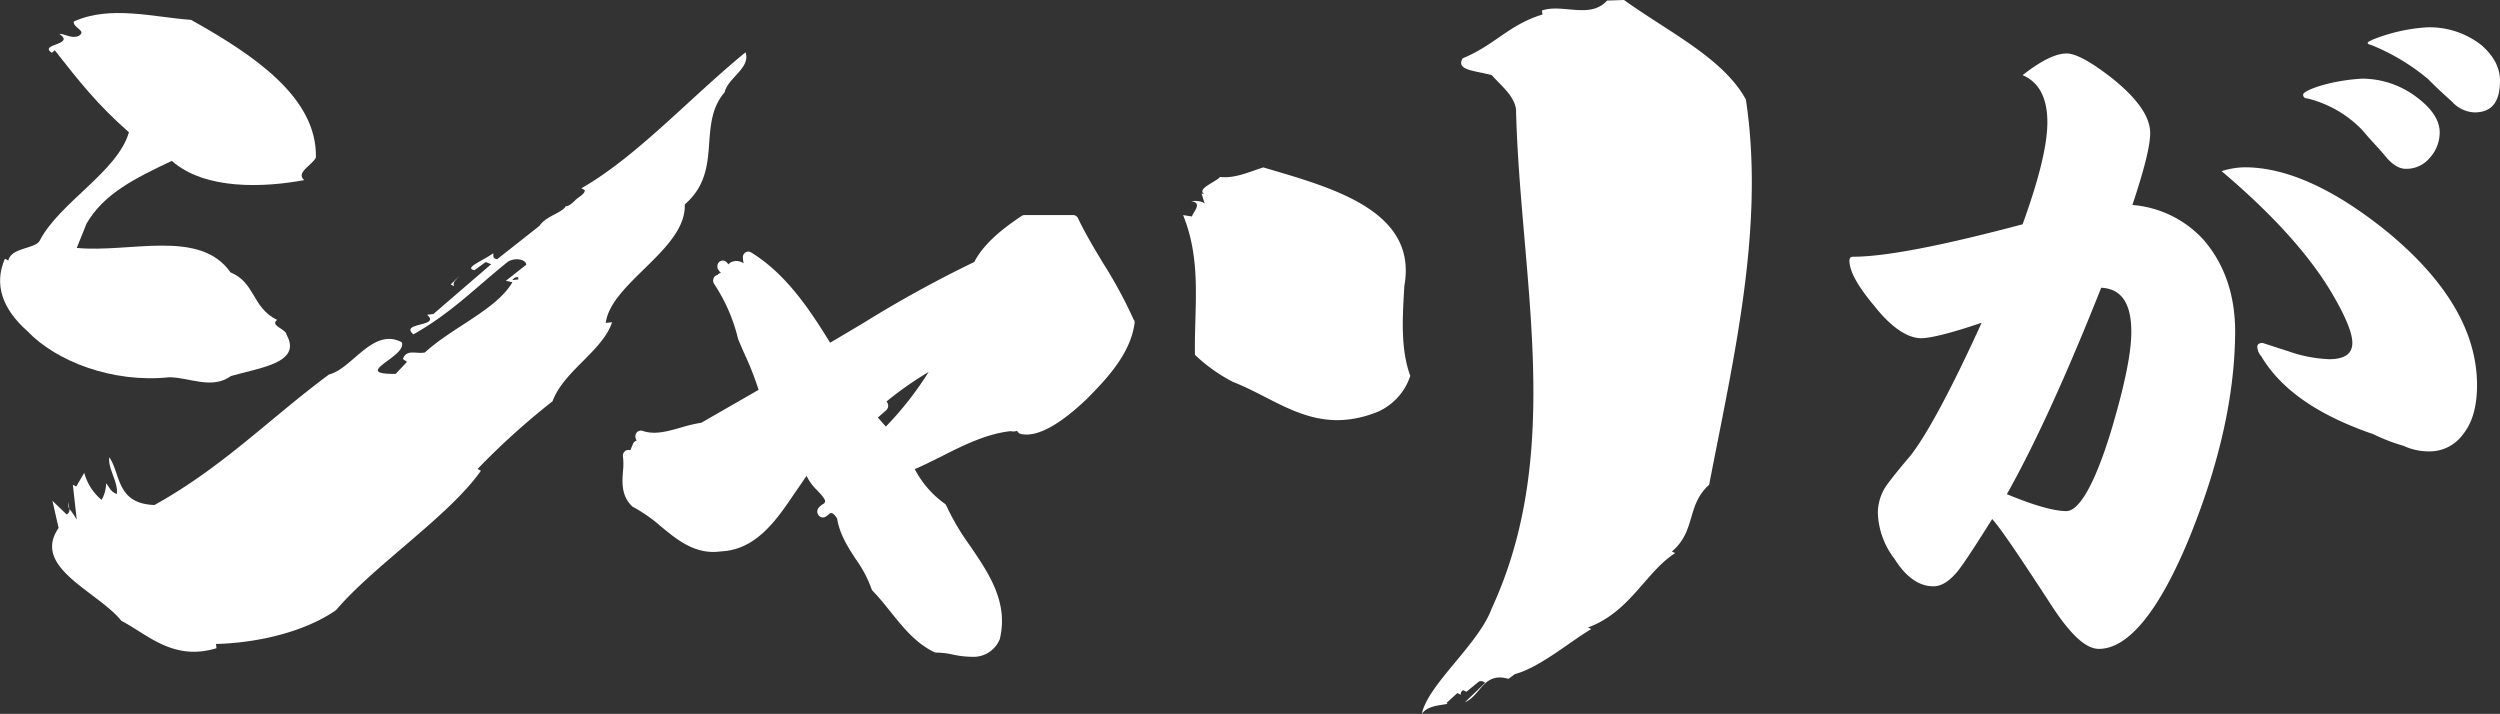 <svg xmlns="http://www.w3.org/2000/svg" viewBox="0 0 443.07 126.52"><rect x="0" y="0" width="443.07" height="126.52" fill="#333333" stroke="none"/><defs><style>.cls-1{fill:#fff;}</style></defs><g id="レイヤー_2" data-name="レイヤー 2"><g id="レイヤー_1-2" data-name="レイヤー 1"><path class="cls-1" d="M388.14,95c-5.48,13.43-11,20-16.16,20-2.47,0-5.35-2.87-8.91-8.49-5.2-7.95-8.49-12.88-10-14.52-3,4.79-5.07,7.94-6.16,9.31-1.51,1.79-2.88,2.61-4.25,2.61-2.46,0-4.79-1.51-6.85-4.8a14.13,14.13,0,0,1-3-8.08,8.65,8.65,0,0,1,1.78-5.34c1.23-1.64,2.6-3.29,4-4.93,2.88-3.7,7.13-11.51,12.61-23.56-5.62,1.92-9.18,2.74-10.69,2.74-2.46,0-5.34-1.92-8.35-5.75-3-3.57-4.39-6.17-4.39-8,0-.41.14-.69.69-.69q8.41,0,30-5.75c2.88-7.94,4.39-14,4.39-18.08,0-4.38-1.51-7.12-4.39-8.35,3.16-2.47,5.76-3.84,7.81-3.84q2.47,0,8.22,4.52c4.38,3.56,6.58,6.71,6.58,9.59,0,2.33-1.1,6.57-3.15,12.74a19.1,19.1,0,0,1,12.6,6.16c3.69,4.25,5.61,9.73,5.61,16.3C396.08,70.05,393.34,82.11,388.14,95ZM372.39,51c-6.3,15.89-11.92,28.08-16.72,36.58,4.8,2,8.36,3,10.55,3s4.93-4.52,7.81-13.83c2.47-8.22,3.7-14.11,3.7-17.95Q377.73,51.22,372.39,51Zm64.1,26a7.28,7.28,0,0,1-6,3A10.76,10.76,0,0,1,425.94,79a31.66,31.66,0,0,1-5.34-2.06c-9.59-3.28-16.3-7.8-19.86-13.83a2.6,2.6,0,0,1-.68-1.65c0-.41.27-.68.95-.68,0,0,1.65.55,4.66,1.51a24.3,24.3,0,0,0,7.12,1.37q4.11,0,4.11-2.88c0-1.92-1.37-5.07-4-9.45-4.11-6.71-10.55-13.7-19.17-21a14.25,14.25,0,0,1,4.1-.68c7.4,0,15.89,3.83,25.34,11.5C433.61,49.78,439,58.82,439,68.27,439,72.11,438.13,75,436.49,77ZM430.6,28a5.36,5.36,0,0,1-4.25,1.92c-1.09,0-2.32-.68-3.56-2.19s-2.74-3-4.11-4.66A20.18,20.18,0,0,0,409,17.46c-.55,0-.82-.28-.82-.69s1.5-1.23,4.65-2a34.68,34.68,0,0,1,5.76-.83A16,16,0,0,1,428,17c2.87,2.06,4.38,4.25,4.38,6.44A6.65,6.65,0,0,1,430.6,28Zm7.95-8.08a5.67,5.67,0,0,1-4-1.92c-1.37-1.23-2.87-2.6-4.24-4a37.6,37.6,0,0,0-10-6c-.55-.13-.69-.27-.69-.41s.28-.27.82-.54a31.13,31.13,0,0,1,9.59-2.2A14.84,14.84,0,0,1,439.78,8c2.19,1.92,3.29,4,3.29,6.3C443.07,18.14,441.56,19.92,438.55,19.92Z"/><path class="cls-1" d="M29.93,66.86c3.66,0,7.56,2.24,11-.21,4.89-1.46,12.68-2.28,9.87-7.29-.12-1.13-3-1.58-1.7-2.67-4.46-2.18-3.83-6.61-8.25-8.42C35.44,40.5,23,44.85,13.6,43.94l1.76-4.36c3.08-5.25,8.41-7.9,15.09-11.07,5.93,5.26,16.56,4.7,23.46,3.41-1.56-1.35,1.39-2.61,2.08-4,.23-10.64-11-18.18-22.13-24.4-6.52-.45-14.36-2.65-20.79.3-.15,1.15,2.44,1.64.85,2.56C12.57,6.89,11.63,6,10.5,6c3,2-3.75,1.73-1.31,3.37L9.7,8.9c4.26,5.43,7.54,9.63,13.15,14.54-2,7-12.4,12.49-15.86,19.3-1,1.43-4.94,1.09-5.53,3.43l-.59-.32c-2,4.57-.42,8.95,4,12.85,5.09,5.34,15.09,9.22,25.1,8.16"/><path class="cls-1" d="M12.11,88.83a1.69,1.69,0,0,0,.19,1.35c-.05-.44-.3-.91-.19-1.35"/><path class="cls-1" d="M132.14,9.26c-9.79,8-19.32,18.53-29.11,24.11l.6.32c.08.75-1.27,1.27-1.76,1.89-.38.32-1,1-1.59.94-.57,1.19-3.54,1.75-4.67,3.51l-7.5,5.91c-.86-.1-.64-.69-.69-1.06-1.82,1.33-5.33,2.64-3.32,3l1.82-1.33c.26-.22.58.13,1.15.26L76.8,55.66l-1.11.12c2.5,2.2-4.92,1.28-2.43,3.48,6.63-3.73,10.91-8.17,16.6-12.75,1-.86,3.29-.72,3.42.4l-3.63,2.85,1.16.26C88,54.87,80.16,58,75.31,62.46c-1.37.33-3.17-.62-3.83,1-.26.22.32.34.64.69l-2,2.11c-8.15.1,2.19-3.08,1.07-5.61-5.09-2.69-8.77,4.71-12.88,5.72C47.64,74.28,39.57,82.72,27.38,89.5c-6.78-.23-5.95-5.44-8-8.45C19.06,83,21,85.43,20.7,87.55c-1.18-.44-1.26-1.19-1.9-1.89a5.92,5.92,0,0,1-.8,2.93,9.47,9.47,0,0,1-3.07-4.79l-1.42,2.42-.6-.31.69,6.18a16.13,16.13,0,0,0-1.3-1.91.92.92,0,0,1-.49,1L9.29,88.75l1.1,4.82c-4.85,7,6.87,11.21,11.12,16.45,4.78,2.53,9.24,7.18,16.86,4.86l-.09-.75c7-.17,15.54-2,21.28-6,6.72-7.92,20.09-16.72,25.67-24.7l-.59-.32a130.93,130.93,0,0,1,13.29-12c1.94-5.33,8.86-8.9,10.55-14l-1.12.12c.9-7.11,14.31-13.07,14-21,6.93-6,2.09-14.06,7.07-19.89.57-2.52,4.59-4.28,3.72-7M91.88,49.52l-1.11.12c.25-.22.49-.62,1.07-.49Z"/><path class="cls-1" d="M81.4,48.92l-1.52,1.49.6.32c-.37-.72.43-1.19.92-1.81"/><path class="cls-1" d="M309.41,17.62c-4-7.33-13.79-12-21.59-17.62l-3,.1c-3,3.35-7.91.49-11.55,1.77l.11.7c-6,1.82-8.47,5.44-14.15,7.76-1.3,2.18,2.28,2.17,5.17,3,1.68,1.91,3.88,3.56,4.28,6,.7,29.66,8.72,60.36-4.31,88.51-2.28,6.3-11.3,13.46-12.38,18.67,1-1.4,2.93-1.46,4.57-1.77a.74.74,0,0,1-.2-.16l1.91-1.74a2,2,0,0,1,.62.32.78.78,0,0,1,.4-.83l.6.27,2.18-1.78c.51-.26.84,0,1.14.19l-3.57,3.43c2.8-1.14,3.22-5.43,7.71-4.13l1.11-.83c4.48-1.22,9.55-5.61,13.56-8l-.59-.27c7.53-2.78,10.23-9.87,15.47-13.19l-.6-.27c4.35-3.73,2.53-8.15,6.61-11.84,4.33-22.48,9.91-45.71,6.51-68.28"/><path class="cls-1" d="M249.94,66.61c-1.78-4.86-1.36-10.61-1.05-15.94,2.44-13.5-13.21-17.5-25-21-2.48.79-5.08,2-7.65,1.69-.92,1-4.3,2.11-2.74,3.11l-.56-.2.59,1.88c-.49-.78-3.14-.5-2.13-.45,1.62.42.09,1.84-.15,2.67l-1.57-.25c3.36,8.28,1.95,16.4,2.1,24.77a29.29,29.29,0,0,0,6.72,4.79c8.2,3.19,14.72,9.72,25.73,5.28a10.58,10.58,0,0,0,5.7-6.3"/><path class="cls-1" d="M201,56.83a80.05,80.05,0,0,0-5.47-10.14c-1.55-2.58-3.16-5.24-4.47-8a1,1,0,0,0-.88-.58l-8.6,0a1.09,1.09,0,0,0-.52.16c-3.17,2.13-6.63,4.76-8.39,8.16a212.63,212.63,0,0,0-19.55,10.75c-1.94,1.16-3.93,2.34-6,3.56-3.41-5.53-7.66-12.12-14-16a.91.91,0,0,0-1,0,1,1,0,0,0-.46.93,6.94,6.94,0,0,0,.13,1,2.19,2.19,0,0,0-2.37-.12,1,1,0,0,0-.31.31l-.27-.32a.94.94,0,0,0-1.32-.16,1.09,1.09,0,0,0-.23,1.39,3,3,0,0,0,.49.61l0,0a.91.91,0,0,0-.56.26s0,.05,0,.08a.93.93,0,0,0-.51.24,1.08,1.08,0,0,0-.13,1.38,30.44,30.44,0,0,1,4.23,9.73c.37.91.77,1.83,1.18,2.76a50.7,50.7,0,0,1,2.45,6.26l-10.14,5.83a26.73,26.73,0,0,0-3.64.86c-2.4.68-4.66,1.33-6.81.57a1,1,0,0,0-1,.29,1.09,1.09,0,0,0-.16,1.12c0,.11.11.22.16.32a1,1,0,0,0-.67.59l-.46,1.11-.09,0a.93.93,0,0,0-.91.22,1.05,1.05,0,0,0-.31.94,11.37,11.37,0,0,1,0,2.54c-.15,2-.32,4.36,1.6,6.23a.85.85,0,0,0,.25.17,27.37,27.37,0,0,1,4.87,3.41c3,2.49,6.19,5.07,10.64,4.43,6.29-.27,9.92-5.65,13.11-10.39.71-1,1.38-2,2.07-3a8.65,8.65,0,0,0,1.9,2.59c.59.63,1.4,1.49,1.39,1.94,0,.12-.12.26-.22.38a3.57,3.57,0,0,0-.88.69,1.07,1.07,0,0,0-.09,1.36,1,1,0,0,0,.83.42,1,1,0,0,0,.43-.13,4.74,4.74,0,0,0,.78-.6c.19-.09.55-.19,1.26.88.46,2.85,1.93,5.11,3.36,7.3a21.08,21.08,0,0,1,2.73,5.17,1.06,1.06,0,0,0,.26.43c1.07,1.09,2.05,2.32,3.09,3.61,2.21,2.77,4.5,5.63,7.78,7.2a1,1,0,0,0,.45.09,13.13,13.13,0,0,1,2.85.35,17.15,17.15,0,0,0,3.68.4,5,5,0,0,0,4.58-3,.63.63,0,0,0,.08-.23c1.52-6.45-1.94-11.53-5.28-16.44a42,42,0,0,1-4.18-7.06,1,1,0,0,0-.39-.47,17.25,17.25,0,0,1-5.23-6.07c1.61-.7,3.22-1.5,4.78-2.28,3.92-2,8-4,12.22-4.45a1.87,1.87,0,0,0,1.13-.06h0a1,1,0,0,0,.7.57c2.79.59,6.72-1.51,11.69-6.25,3.26-3.32,7.72-7.87,8.43-13.43a1.24,1.24,0,0,0-.08-.57M157.34,71.52a1,1,0,0,0-.23-.36,61.46,61.46,0,0,1,7.47-5.24A58.32,58.32,0,0,1,157,75.6L155.58,74l1.47-1.29a1.08,1.08,0,0,0,.29-1.18"/></g></g></svg>